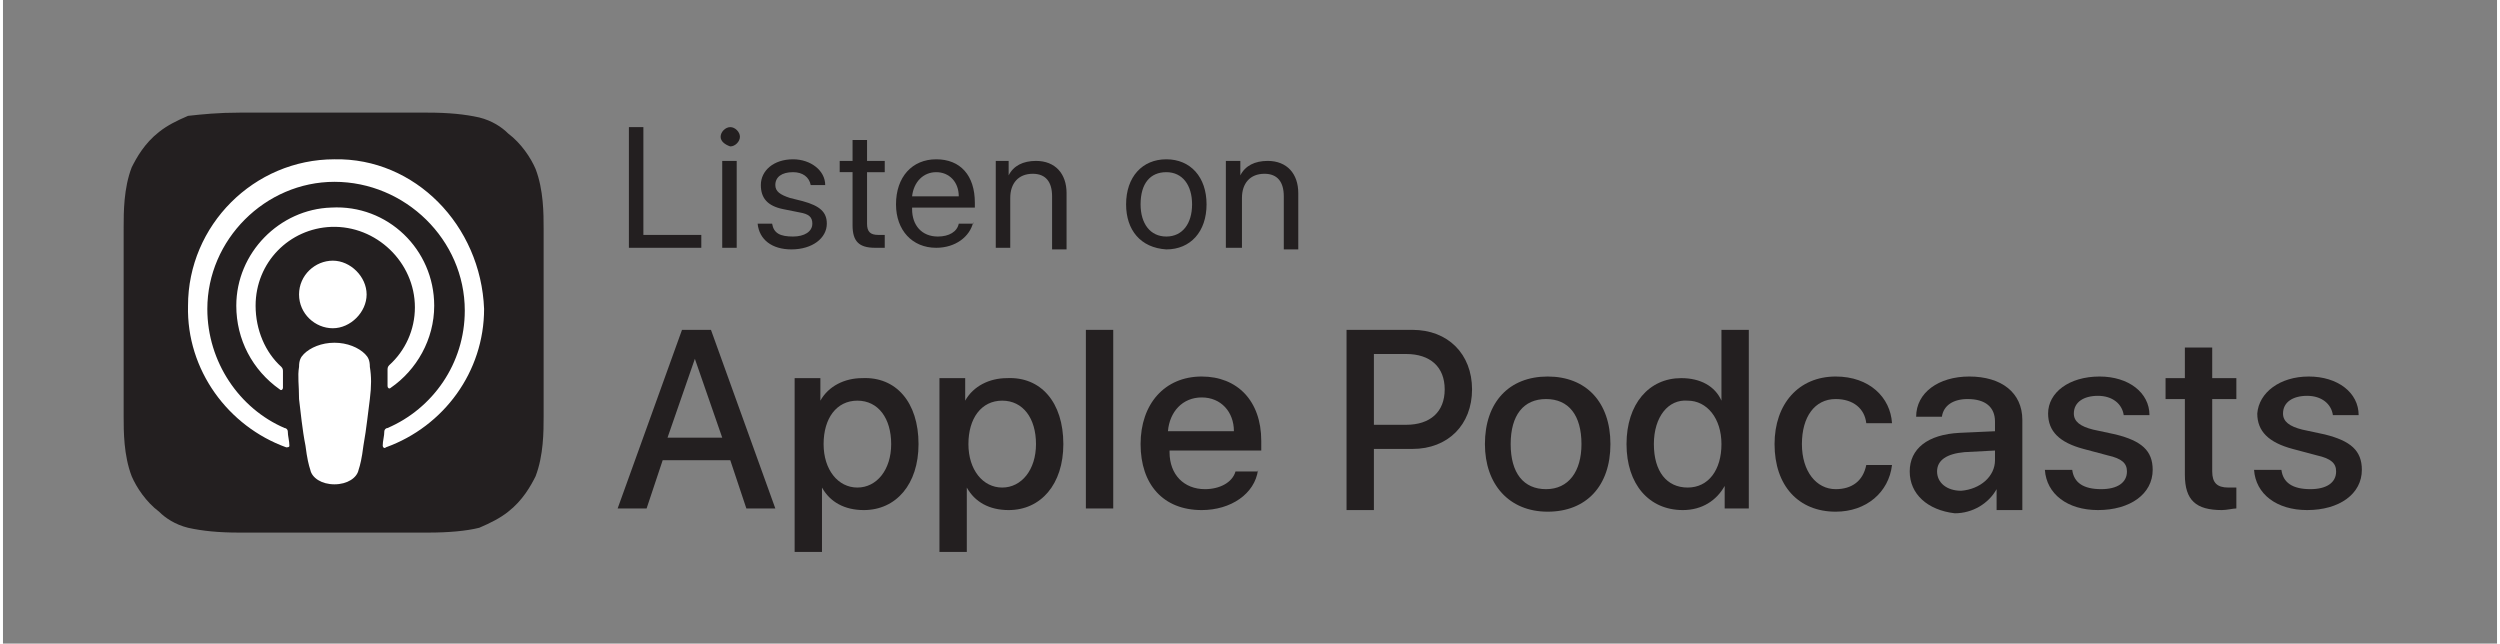 <?xml version="1.0" encoding="utf-8"?>
<!-- Generator: Adobe Illustrator 19.2.1, SVG Export Plug-In . SVG Version: 6.00 Build 0)  -->
<svg version="1.1" xmlns="http://www.w3.org/2000/svg" xmlns:xlink="http://www.w3.org/1999/xlink" x="0px" y="0px"
	 viewBox="0 0 155 40"  width="155.37px" height="40px" style="enable-background:new 0 0 155 40;" xml:space="preserve">
<rect x="0" y="0" width="155" height="40" fill="#808080" stroke="none"/>
<style type="text/css">
	.st0{fill:#FFD000;}
	.st1{fill:#1D1D1D;}
	.st2{fill:#566A80;}
	.st3{fill:#FFFFFF;}
	.st4{fill:#373737;}
	.st5{fill:#D74A4C;}
	.st6{fill:#49494A;}
	.st7{fill:#FBFCFC;}
	.st8{fill:#D74B4B;}
	.st9{fill:#76B755;}
	.st10{fill:#87C3FF;}
	.st11{fill:#629146;}
	.st12{fill:#475F77;}
	.st13{fill:#354B5E;}
	.st14{fill:#AF2727;}
	.st15{fill:#4599ED;}
	.st16{fill:#A6A49E;}
	.st17{fill:#E8E7E4;}
	.st18{fill:#F7F8F9;}
	.st19{fill:#F7C019;}
	.st20{fill:#A5A39D;}
	.st21{fill:#629145;}
	.st22{fill:#5694CF;}
	.st23{fill:#90BFE7;}
	.st24{fill:#6E6C68;}
	.st25{fill:#FED006;}
	.st26{fill:#F6C01B;}
	.st27{fill:#485F77;}
	.st28{fill:#364B5E;}
	.st29{fill:#AF2627;}
	.st30{fill:#76B754;}
	.st31{fill:#231F20;}
	.st32{fill-rule:evenodd;clip-rule:evenodd;fill:#231F20;}
	.st33{fill-rule:evenodd;clip-rule:evenodd;fill:none;}
</style>
<g id="Layer_2">
</g>
<g id="Layer_1">
	<g>
		<g id="XMLID_61_">
			<g>
				<path class="st31" d="M43.5,15.4h-4.6V7.9h0.9v6.7h3.6V15.4z"/>
				<path class="st31" d="M44.6,8.5c0-0.3,0.3-0.6,0.6-0.6c0.3,0,0.6,0.3,0.6,0.6c0,0.3-0.3,0.6-0.6,0.6C44.9,9,44.6,8.8,44.6,8.5z
					 M44.7,10h0.9v5.4h-0.9V10z"/>
				<path class="st31" d="M49.1,9.9c1.1,0,2,0.7,2,1.6h-0.9c-0.1-0.5-0.5-0.8-1.1-0.8c-0.7,0-1.1,0.3-1.1,0.8c0,0.4,0.3,0.6,0.9,0.8
					l0.8,0.2c1.1,0.3,1.5,0.7,1.5,1.4c0,0.9-0.9,1.6-2.2,1.6c-1.2,0-2-0.6-2.1-1.6h0.9c0.1,0.6,0.5,0.8,1.3,0.8
					c0.7,0,1.2-0.3,1.2-0.8c0-0.4-0.2-0.6-0.8-0.7l-1-0.2c-1-0.2-1.4-0.7-1.4-1.5C47.1,10.6,47.9,9.9,49.1,9.9z"/>
				<path class="st31" d="M53.7,8.7V10h1.1v0.7h-1.1v3.2c0,0.5,0.2,0.7,0.7,0.7c0.1,0,0.3,0,0.4,0v0.8c-0.1,0-0.4,0-0.6,0
					c-1,0-1.4-0.4-1.4-1.4v-3.3h-0.8V10h0.8V8.7H53.7z"/>
				<path class="st31" d="M60.3,13.8c-0.2,0.9-1.1,1.6-2.3,1.6c-1.5,0-2.5-1.1-2.5-2.7c0-1.7,1-2.8,2.5-2.8c1.5,0,2.4,1,2.4,2.7v0.3
					h-3.9V13c0,1,0.6,1.7,1.6,1.7c0.7,0,1.2-0.3,1.3-0.8H60.3z M56.5,12.2h2.9c0-0.9-0.6-1.5-1.4-1.5C57.2,10.7,56.6,11.3,56.5,12.2
					z"/>
				<path class="st31" d="M61.6,10h0.9v0.9h0c0.3-0.6,0.9-0.9,1.7-0.9c1.2,0,1.9,0.8,1.9,2v3.5h-0.9v-3.3c0-0.9-0.4-1.4-1.2-1.4
					c-0.9,0-1.4,0.6-1.4,1.5v3.1h-0.9V10z"/>
				<path class="st31" d="M69.8,12.7c0-1.7,1-2.8,2.5-2.8c1.5,0,2.5,1.1,2.5,2.8c0,1.7-1,2.8-2.5,2.8C70.7,15.4,69.8,14.3,69.8,12.7
					z M73.9,12.7c0-1.2-0.6-2-1.6-2c-1,0-1.6,0.7-1.6,2c0,1.2,0.6,2,1.6,2S73.9,13.9,73.9,12.7z"/>
				<path class="st31" d="M76,10h0.9v0.9h0c0.3-0.6,0.9-0.9,1.7-0.9c1.2,0,1.9,0.8,1.9,2v3.5h-0.9v-3.3c0-0.9-0.4-1.4-1.2-1.4
					c-0.9,0-1.4,0.6-1.4,1.5v3.1H76V10z"/>
			</g>
			<g>
				<path class="st31" d="M45.2,28.6h-4.2l-1,3h-1.8l4-11.1H44l4,11.1h-1.8L45.2,28.6z M41.3,27.2h3.4l-1.7-4.9h0L41.3,27.2z"/>
				<path class="st31" d="M56.9,27.6c0,2.5-1.4,4.1-3.4,4.1c-1.2,0-2.1-0.5-2.6-1.4h0v4h-1.7V23.5h1.6v1.4h0
					c0.5-0.9,1.5-1.4,2.6-1.4C55.5,23.4,56.9,25,56.9,27.6z M55.2,27.6c0-1.6-0.8-2.7-2.1-2.7c-1.3,0-2.1,1.1-2.1,2.7
					c0,1.6,0.9,2.7,2.1,2.7C54.3,30.3,55.2,29.2,55.2,27.6z"/>
				<path class="st31" d="M65.9,27.6c0,2.5-1.4,4.1-3.4,4.1c-1.2,0-2.1-0.5-2.6-1.4h0v4h-1.7V23.5h1.6v1.4h0
					c0.5-0.9,1.5-1.4,2.6-1.4C64.5,23.4,65.9,25,65.9,27.6z M64.2,27.6c0-1.6-0.8-2.7-2.1-2.7c-1.3,0-2.1,1.1-2.1,2.7
					c0,1.6,0.9,2.7,2.1,2.7C63.3,30.3,64.2,29.2,64.2,27.6z"/>
				<path class="st31" d="M67.3,20.5H69v11.1h-1.7V20.5z"/>
				<path class="st31" d="M78,29.2c-0.2,1.5-1.7,2.5-3.5,2.5c-2.4,0-3.8-1.6-3.8-4.1c0-2.5,1.5-4.2,3.8-4.2c2.2,0,3.7,1.5,3.7,4V28
					h-5.7v0.1c0,1.4,0.9,2.3,2.2,2.3c0.9,0,1.7-0.4,1.9-1.1H78z M72.4,26.8h4.1c0-1.2-0.8-2.1-2-2.1C73.3,24.7,72.5,25.6,72.4,26.8z
					"/>
				<path class="st31" d="M87.6,20.5c2.2,0,3.7,1.5,3.7,3.7c0,2.2-1.5,3.7-3.7,3.7h-2.4v3.8h-1.7V20.5H87.6z M85.2,26.4h2
					c1.5,0,2.4-0.8,2.4-2.2c0-1.4-0.9-2.2-2.4-2.2h-2V26.4z"/>
				<path class="st31" d="M92.1,27.6c0-2.6,1.5-4.2,3.9-4.2c2.4,0,3.9,1.6,3.9,4.2c0,2.6-1.5,4.2-3.9,4.2S92.1,30.1,92.1,27.6z
					 M98.1,27.6c0-1.8-0.8-2.8-2.2-2.8s-2.2,1-2.2,2.8c0,1.8,0.8,2.8,2.2,2.8S98.1,29.3,98.1,27.6z"/>
				<path class="st31" d="M100.9,27.6c0-2.5,1.4-4.1,3.4-4.1c1.2,0,2.1,0.5,2.5,1.4h0v-4.4h1.7v11.1H107v-1.4h0
					c-0.5,0.9-1.4,1.5-2.6,1.5C102.3,31.7,100.9,30.1,100.9,27.6z M102.6,27.6c0,1.7,0.8,2.7,2.1,2.7c1.3,0,2.1-1.1,2.1-2.7
					c0-1.6-0.9-2.7-2.1-2.7C103.5,24.8,102.6,25.9,102.6,27.6z"/>
				<path class="st31" d="M115.8,26.3c-0.1-0.9-0.8-1.5-1.9-1.5c-1.3,0-2.1,1.1-2.1,2.8c0,1.7,0.9,2.8,2.1,2.8c1,0,1.7-0.5,1.9-1.5
					h1.6c-0.2,1.7-1.6,2.9-3.5,2.9c-2.3,0-3.8-1.6-3.8-4.2c0-2.5,1.5-4.2,3.8-4.2c2.1,0,3.4,1.3,3.5,2.9H115.8z"/>
				<path class="st31" d="M118.5,29.3c0-1.4,1.1-2.3,3.1-2.4l2.2-0.1v-0.6c0-0.9-0.6-1.4-1.7-1.4c-0.9,0-1.5,0.4-1.6,1.1h-1.6
					c0-1.5,1.4-2.5,3.3-2.5c2,0,3.3,1,3.3,2.7v5.6h-1.6v-1.3h0c-0.5,0.9-1.5,1.5-2.6,1.5C119.6,31.7,118.5,30.7,118.5,29.3z
					 M123.8,28.6v-0.6l-1.9,0.1c-1.1,0.1-1.7,0.5-1.7,1.2c0,0.7,0.6,1.2,1.5,1.2C122.9,30.4,123.8,29.6,123.8,28.6z"/>
				<path class="st31" d="M130.3,23.4c1.8,0,3.1,1,3.1,2.4h-1.6c-0.1-0.7-0.7-1.2-1.6-1.2c-0.9,0-1.5,0.4-1.5,1.1
					c0,0.5,0.4,0.8,1.2,1l1.4,0.3c1.6,0.4,2.3,1,2.3,2.2c0,1.5-1.4,2.5-3.4,2.5c-1.9,0-3.2-1-3.3-2.5h1.7c0.1,0.8,0.7,1.2,1.8,1.2
					c1,0,1.6-0.4,1.6-1.1c0-0.5-0.3-0.8-1.2-1l-1.5-0.4c-1.5-0.4-2.2-1.1-2.2-2.2C127.1,24.4,128.4,23.4,130.3,23.4z"/>
				<path class="st31" d="M137.3,21.6v1.9h1.5v1.3h-1.5v4.5c0,0.7,0.3,1,1,1c0.2,0,0.4,0,0.5,0v1.3c-0.2,0-0.6,0.1-0.9,0.1
					c-1.6,0-2.3-0.6-2.3-2.2v-4.7h-1.2v-1.3h1.2v-1.9H137.3z"/>
				<path class="st31" d="M143.3,23.4c1.8,0,3.1,1,3.1,2.4h-1.6c-0.1-0.7-0.7-1.2-1.6-1.2c-0.9,0-1.5,0.4-1.5,1.1
					c0,0.5,0.4,0.8,1.2,1l1.4,0.3c1.6,0.4,2.3,1,2.3,2.2c0,1.5-1.4,2.5-3.4,2.5c-1.9,0-3.2-1-3.3-2.5h1.7c0.1,0.8,0.7,1.2,1.8,1.2
					c1,0,1.6-0.4,1.6-1.1c0-0.5-0.3-0.8-1.2-1l-1.5-0.4c-1.5-0.4-2.2-1.1-2.2-2.2C140.2,24.4,141.5,23.4,143.3,23.4z"/>
			</g>
		</g>
		<g id="XMLID_5_">
			<g id="XMLID_6_">
				<path id="XMLID_20_" class="st32" d="M33.1,29.6c-0.3,0.6-0.8,1.5-1.7,2.2c-0.5,0.4-1.1,0.7-1.8,1c-0.8,0.2-1.9,0.3-3.2,0.3
					H14.7c-1.3,0-2.3-0.1-3.2-0.3c-0.8-0.2-1.4-0.6-1.8-1c-0.8-0.6-1.4-1.5-1.7-2.2c-0.5-1.3-0.5-2.8-0.5-3.7l0,0V14.1l0,0
					c0-0.9,0-2.4,0.5-3.7c0.3-0.6,0.8-1.5,1.7-2.2c0.5-0.4,1.1-0.7,1.8-1C12.4,7.1,13.4,7,14.7,7l0,0h11.7l0,0
					c1.3,0,2.3,0.1,3.2,0.3c0.8,0.2,1.4,0.6,1.8,1c0.8,0.6,1.4,1.5,1.7,2.2c0.5,1.3,0.5,2.8,0.5,3.7v11.7
					C33.6,26.8,33.6,28.3,33.1,29.6z"/>
				<path id="XMLID_18_" class="st33" d="M33.1,29.6c-0.3,0.6-0.8,1.5-1.7,2.2c-0.5,0.4-1.1,0.7-1.8,1c-0.8,0.2-1.9,0.3-3.2,0.3
					H14.7c-1.3,0-2.3-0.1-3.2-0.3c-0.8-0.2-1.4-0.6-1.8-1c-0.8-0.6-1.4-1.5-1.7-2.2c-0.5-1.3-0.5-2.8-0.5-3.7l0,0V14.1l0,0
					c0-0.9,0-2.4,0.5-3.7c0.3-0.6,0.8-1.5,1.7-2.2c0.5-0.4,1.1-0.7,1.8-1C12.4,7.1,13.4,7,14.7,7l0,0h11.7l0,0
					c1.3,0,2.3,0.1,3.2,0.3c0.8,0.2,1.4,0.6,1.8,1c0.8,0.6,1.4,1.5,1.7,2.2c0.5,1.3,0.5,2.8,0.5,3.7v11.7
					C33.6,26.8,33.6,28.3,33.1,29.6z"/>
				<g id="XMLID_7_">
					<g>
						<path class="st3" d="M22.5,22c-0.4-0.4-1.1-0.7-1.9-0.7c-0.8,0-1.5,0.3-1.9,0.7c-0.2,0.2-0.3,0.4-0.3,0.8c-0.1,0.6,0,1.1,0,2
							c0.1,0.8,0.2,1.9,0.4,2.9c0.1,0.8,0.2,1.2,0.3,1.5c0.1,0.5,0.7,0.9,1.5,0.9c0.8,0,1.4-0.4,1.5-0.9c0.1-0.3,0.2-0.7,0.3-1.5
							c0.2-1.1,0.3-2.2,0.4-2.9c0.1-0.8,0.1-1.4,0-2C22.8,22.4,22.7,22.2,22.5,22z M18.4,18.3c0,1.2,1,2.1,2.1,2.1s2.1-1,2.1-2.1
							s-1-2.1-2.1-2.1S18.4,17.1,18.4,18.3z M20.6,9.9c-5,0-9.1,4.1-9.1,9.1c-0.1,4,2.5,7.5,6.1,8.8c0.1,0,0.2,0,0.2-0.1
							c0-0.3-0.1-0.6-0.1-0.9c0-0.1-0.1-0.2-0.2-0.2c-2.8-1.2-4.8-4.1-4.8-7.4c0-4.3,3.6-7.9,7.9-7.9c4.4,0,8.1,3.6,8.1,8
							c0,3.3-2,6.1-4.8,7.3c-0.1,0-0.2,0.1-0.2,0.2c0,0.3-0.1,0.6-0.1,0.9c0,0.1,0.1,0.2,0.2,0.1c3.6-1.3,6.1-4.7,6.1-8.6
							C29.7,14,25.6,9.8,20.6,9.9z M20.4,14.1c2.8-0.1,5.2,2.2,5.2,5c0,1.4-0.6,2.7-1.6,3.6c-0.1,0.1-0.1,0.2-0.1,0.3
							c0,0.3,0,0.7,0,1c0,0.1,0.1,0.2,0.2,0.1c1.6-1.1,2.7-3,2.7-5.1c0-3.5-2.9-6.3-6.4-6.1c-3.2,0.1-5.9,2.8-5.9,6.1
							c0,2.1,1,4,2.7,5.2c0.1,0.1,0.2,0,0.2-0.1c0-0.4,0-0.7,0-1c0-0.1,0-0.2-0.1-0.3c-1-0.9-1.6-2.3-1.6-3.8
							C15.7,16.3,17.8,14.2,20.4,14.1z"/>
					</g>
				</g>
			</g>
		</g>
	</g>
</g>
</svg>
